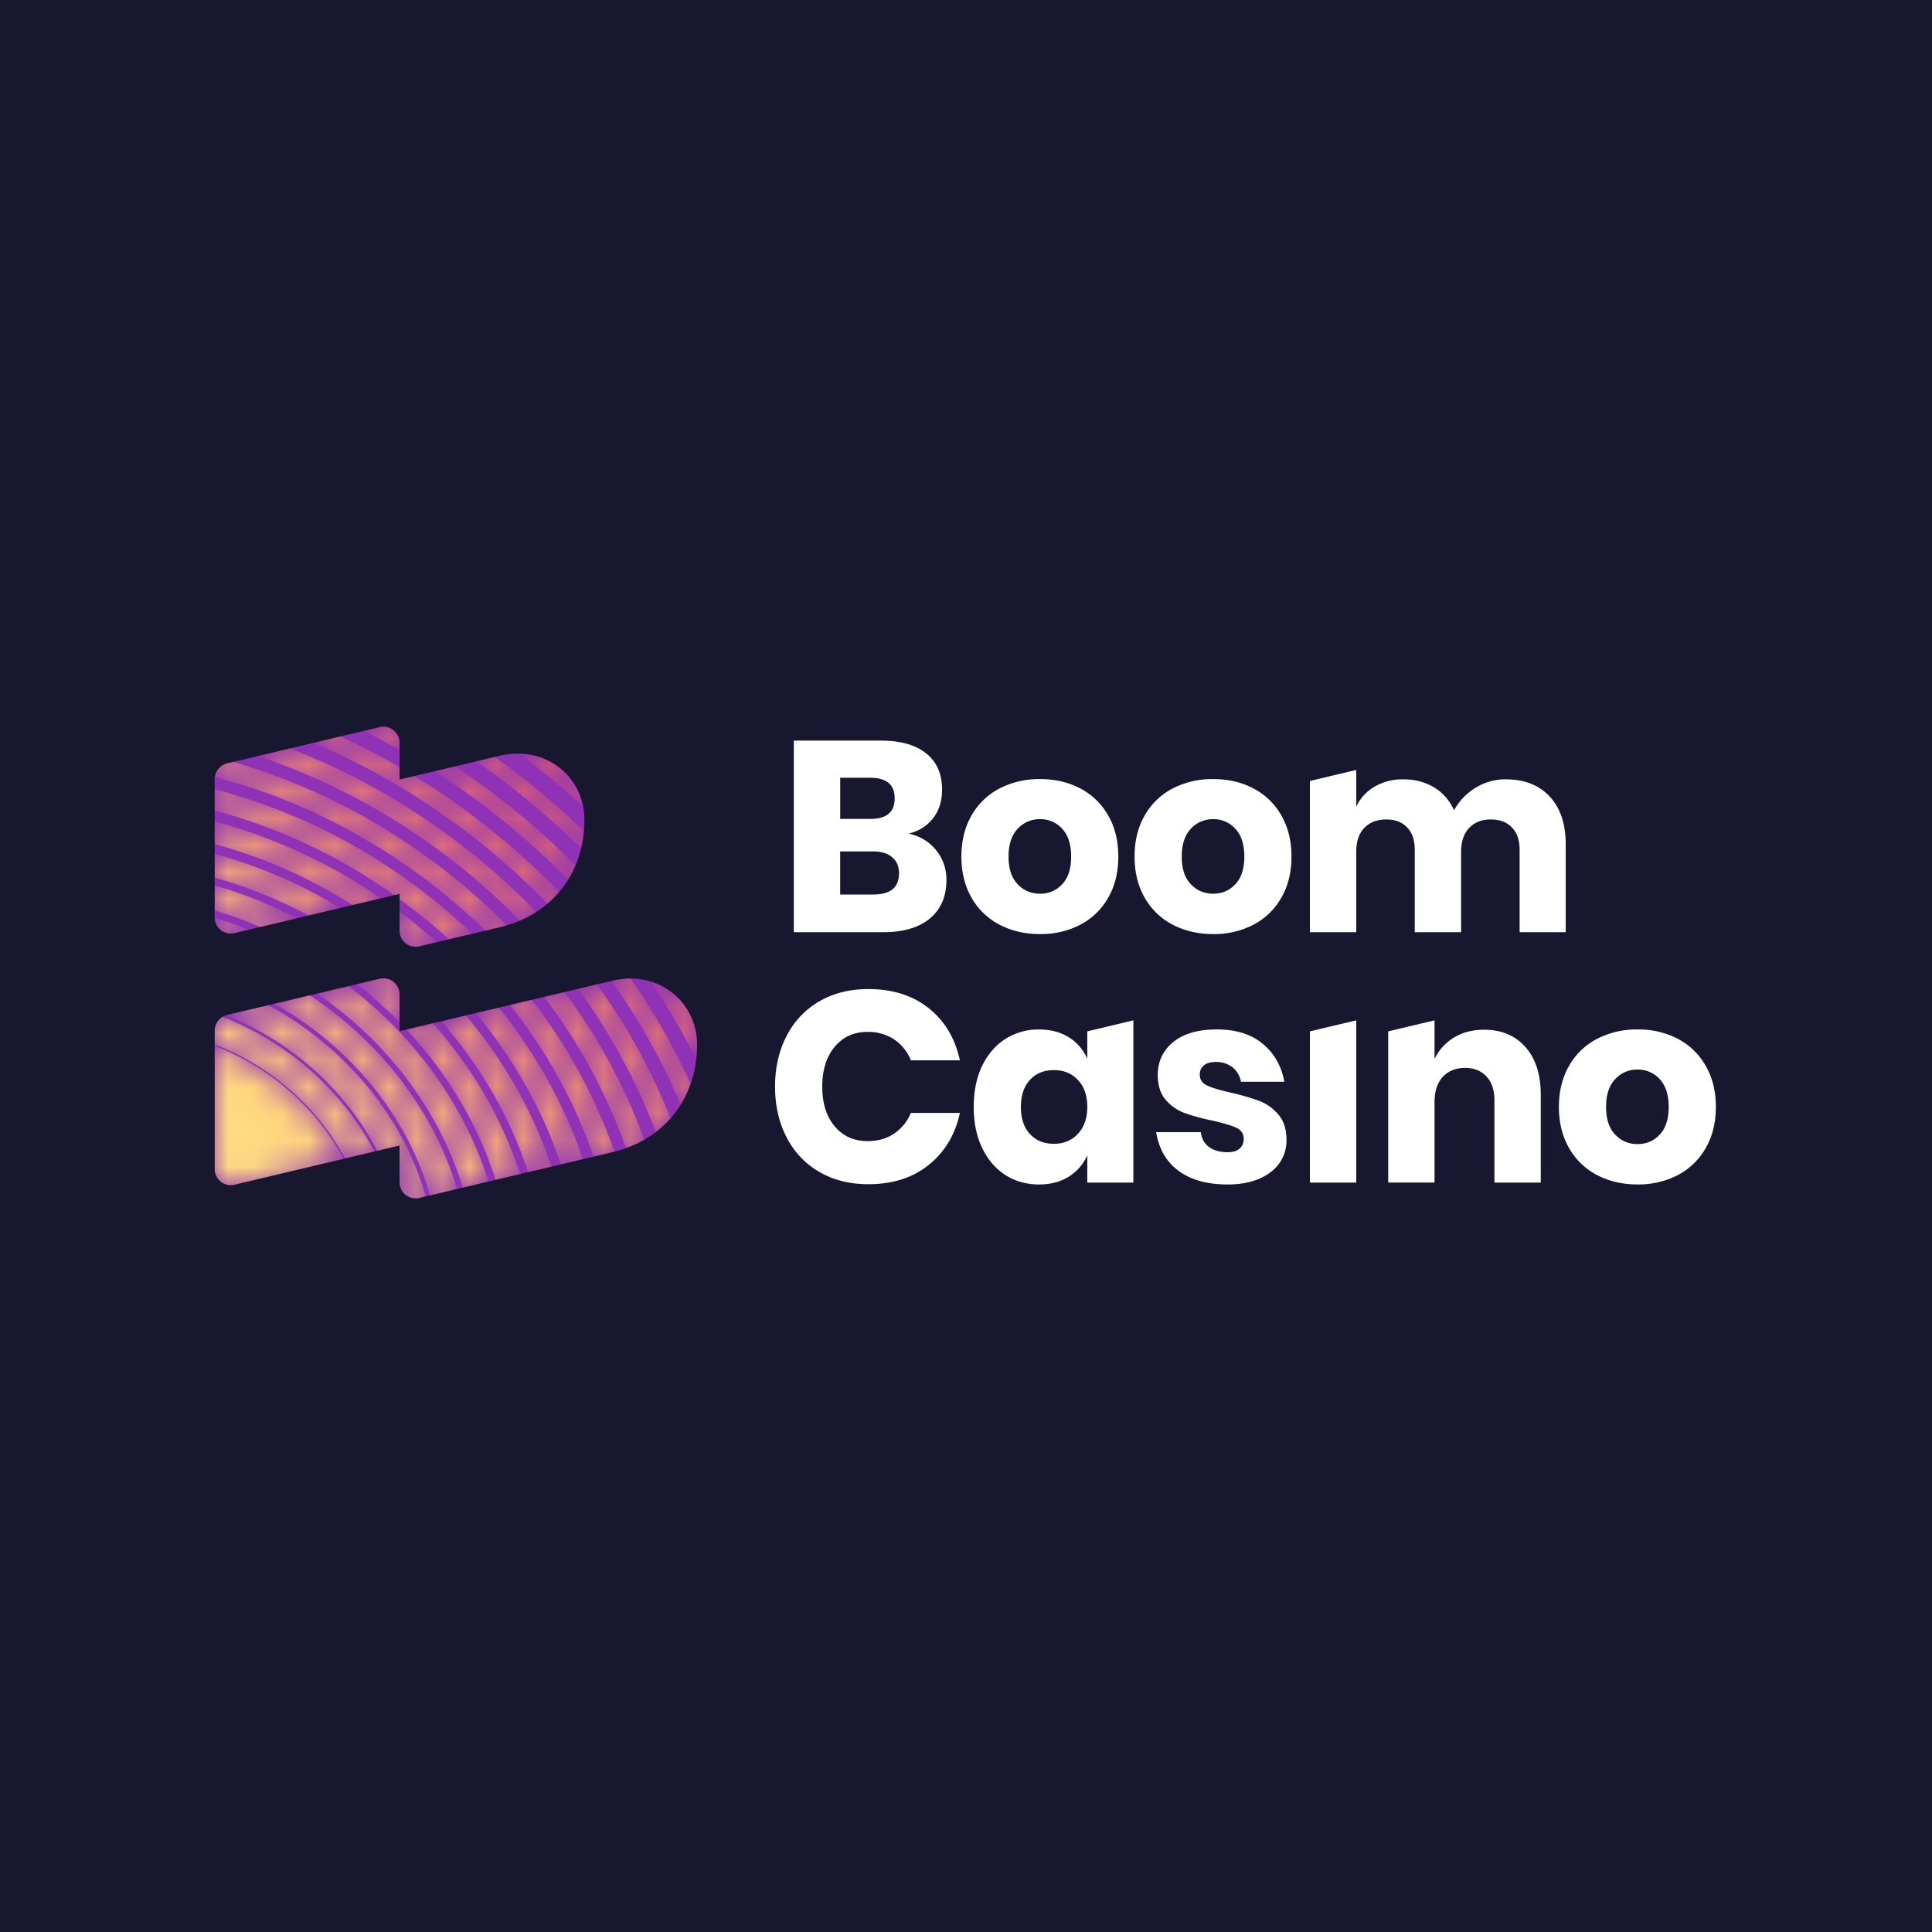 <svg xmlns="http://www.w3.org/2000/svg" width="72" height="72" fill="none" viewBox="0 0 72 72">
  <path fill="#17182F" d="M0 0h72v72H0z"/>
  <g clip-path="url(#clip0_2524_8707)">
    <path fill="#fff" fill-rule="evenodd" d="M33.503 32.548c0-.256-.084-.456-.252-.6-.169-.145-.408-.218-.718-.218h-1.222v1.606h1.233c.64 0 .959-.262.959-.788zm-2.192-2.03h1.131c.6 0 .9-.256.9-.767 0-.512-.307-.767-.92-.767h-1.11v1.534zm3.58 1.172c.253.316.38.683.38 1.1 0 .614-.205 1.092-.612 1.435-.407.343-.991.515-1.752.515h-3.323V27.6h3.242c.727 0 1.29.158 1.686.474.398.317.596.768.596 1.354 0 .43-.114.79-.343 1.076-.229.286-.529.472-.899.56.43.1.773.31 1.025.626zm3.034-.803c-.226.24-.339.584-.339 1.035 0 .452.113.795.339 1.03.225.236.503.354.833.354.33 0 .606-.118.828-.354.222-.236.333-.578.333-1.03 0-.45-.111-.796-.333-1.035a1.085 1.085 0 00-.828-.359 1.1 1.1 0 00-.833.36zm2.333-1.505c.436.228.797.577 1.04 1.005.252.438.378.95.378 1.535 0 .586-.126 1.098-.378 1.535a2.555 2.555 0 01-1.04 1.005 3.172 3.172 0 01-1.5.348c-.56 0-1.06-.116-1.505-.348a2.545 2.545 0 01-1.045-1.005c-.252-.437-.379-.949-.379-1.535s.126-1.097.379-1.535c.243-.429.607-.778 1.045-1.005a3.2 3.2 0 011.505-.348c.558 0 1.058.116 1.5.348zm4.12 1.505c-.226.24-.338.584-.338 1.035 0 .452.112.795.338 1.03.226.236.503.354.833.354.33 0 .606-.118.828-.354.222-.236.333-.578.333-1.03 0-.45-.11-.796-.333-1.035a1.085 1.085 0 00-.828-.359 1.1 1.1 0 00-.833.36zm2.333-1.505c.436.228.797.577 1.04 1.005.253.438.379.95.379 1.535 0 .586-.126 1.098-.379 1.535a2.555 2.555 0 01-1.04 1.005 3.172 3.172 0 01-1.5.348c-.559 0-1.06-.116-1.505-.348a2.545 2.545 0 01-1.045-1.005c-.252-.437-.379-.949-.379-1.535s.126-1.097.379-1.535c.244-.429.607-.778 1.045-1.005a3.2 3.2 0 011.505-.348c.559 0 1.059.116 1.5.348zm11.043.303c.397.428.596 1.022.596 1.783v3.272h-1.718v-3.07c0-.357-.096-.635-.288-.834-.191-.198-.452-.297-.782-.297-.343 0-.614.106-.813.318-.199.212-.298.51-.298.893v2.99h-1.727v-3.07c0-.357-.094-.635-.283-.834-.188-.198-.447-.297-.777-.297-.344 0-.616.104-.818.313-.202.208-.303.508-.303.898v2.99h-1.727v-5.636l1.727-.41v1.37c.148-.316.375-.566.681-.747a2.066 2.066 0 011.076-.273c.43 0 .811.1 1.141.298.33.198.579.483.747.853a2.26 2.26 0 01.803-.838 2.112 2.112 0 011.127-.313c.693 0 1.238.214 1.636.641zm-23.138 7.892c.596.478.982 1.125 1.156 1.939h-1.827a1.682 1.682 0 00-.621-.778 1.736 1.736 0 00-.995-.282c-.505 0-.912.185-1.222.555-.31.37-.464.865-.464 1.485 0 .62.154 1.112.464 1.48.31.366.717.55 1.222.55.384 0 .715-.094.995-.283.279-.188.495-.456.62-.768h1.829c-.175.808-.561 1.453-1.157 1.934-.596.482-1.348.723-2.257.723-.693 0-1.303-.154-1.828-.46a3.115 3.115 0 01-1.217-1.288c-.286-.552-.43-1.181-.43-1.888 0-.707.144-1.336.43-1.889a3.124 3.124 0 011.217-1.288c.525-.306 1.135-.459 1.828-.459.909 0 1.661.24 2.257.717zm3.768 2.666c-.225.243-.338.58-.338 1.01 0 .431.113.768.338 1.01.226.243.524.363.894.363.364 0 .662-.124.894-.373.232-.249.348-.582.348-1 0-.424-.116-.759-.348-1.005-.232-.246-.53-.368-.894-.368-.37 0-.668.12-.894.363zm1.45-1.585c.304.19.544.468.686.798v-1.02l1.717-.41v6.045H40.52v-1.02c-.142.33-.382.608-.687.798-.31.195-.68.293-1.111.293-.464 0-.88-.116-1.247-.348-.367-.233-.656-.568-.869-1.006-.212-.437-.318-.949-.318-1.534 0-.593.106-1.106.318-1.54.212-.435.502-.768.869-1a2.285 2.285 0 011.247-.348c.431 0 .802.097 1.111.292zm7.227.242c.427.357.695.828.803 1.414h-1.616a.89.89 0 00-.318-.54.963.963 0 00-.622-.197c-.195 0-.343.042-.444.126a.44.44 0 00-.151.359c0 .174.092.306.277.393.186.088.477.175.874.263.43.1.784.204 1.06.308.276.104.516.274.718.51.202.236.302.552.302.95 0 .322-.087.609-.262.858-.175.249-.428.444-.758.586-.33.14-.72.212-1.17.212-.762 0-1.371-.169-1.829-.506-.458-.336-.737-.818-.838-1.444h1.666c.027.243.13.428.308.556.179.128.409.192.692.192.195 0 .343-.046.444-.136a.46.46 0 00.152-.36c0-.194-.093-.334-.278-.418-.185-.084-.487-.174-.904-.268a7.145 7.145 0 01-1.03-.283c-.27-.101-.51-.27-.697-.49-.195-.225-.293-.533-.293-.923 0-.506.192-.914.576-1.228.384-.313.926-.47 1.626-.47.713 0 1.284.18 1.712.536zm3.482-.875v6.046h-1.727v-5.635l1.727-.41zm6.307.996c.38.431.57 1.024.57 1.778v3.272h-1.727V41c0-.377-.1-.671-.298-.884-.199-.212-.463-.318-.793-.318-.35 0-.628.112-.833.334-.205.222-.308.538-.308.95v2.988h-1.727v-5.634l1.727-.41v1.44a1.86 1.86 0 01.723-.798c.32-.196.694-.293 1.125-.293.647 0 1.16.215 1.54.646zm3.342 1.197c-.225.24-.338.584-.338 1.035 0 .451.113.795.338 1.03.226.236.504.354.834.354.33 0 .606-.118.828-.354.222-.235.333-.579.333-1.03 0-.451-.111-.796-.333-1.035a1.085 1.085 0 00-.828-.358 1.1 1.1 0 00-.834.358zm2.333-1.505c.436.228.797.577 1.04 1.005.253.438.38.95.38 1.535 0 .586-.127 1.098-.38 1.535a2.556 2.556 0 01-1.04 1.005 3.175 3.175 0 01-1.5.348c-.558 0-1.06-.116-1.504-.348a2.545 2.545 0 01-1.045-1.005c-.253-.437-.38-.95-.38-1.535s.127-1.097.38-1.535c.243-.43.606-.778 1.045-1.005a3.203 3.203 0 011.505-.348 3.17 3.17 0 011.5.348" clip-rule="evenodd"/>
    <path fill="#8F32B5" fill-rule="evenodd" d="M18.627 28.166l-3.737.887v-1.361a.648.648 0 00-.11-.355.598.598 0 00-.625-.24l-5.691 1.352a.608.608 0 00-.464.594v5.136a.626.626 0 00.11.355.598.598 0 00.625.24l6.155-1.462v1.361a.6.6 0 00.735.594l2.995-.71c2.022-.48 3.16-2.094 3.16-3.998 0-1.603-1.435-2.8-3.153-2.393zM14.89 38.43v-1.36a.599.599 0 00-.735-.594l-5.692 1.35A.608.608 0 008 38.42v5.136a.624.624 0 00.28.517.6.6 0 00.455.078l6.155-1.462v1.361a.6.6 0 00.735.594l7.192-1.705c2.022-.48 3.16-2.094 3.16-3.998 0-1.603-1.435-2.8-3.153-2.393L14.89 38.43z" clip-rule="evenodd"/>
    <mask id="a" width="3" height="3" x="19" y="28" maskUnits="userSpaceOnUse" style="mask-type:alpha">
      <path fill="#fff" d="M21.733 30.065c-.218-1.127-1.173-1.953-2.381-1.977.825.62 1.62 1.28 2.38 1.977"/>
    </mask>
    <g mask="url(#a)">
      <path fill="url(#paint0_linear_2524_8707)" fill-rule="evenodd" d="M21.733 30.065c-.218-1.127-1.173-1.953-2.381-1.977.825.62 1.62 1.28 2.38 1.977" clip-rule="evenodd"/>
    </g>
    <mask id="b" width="6" height="7" x="8" y="37" maskUnits="userSpaceOnUse" style="mask-type:alpha">
      <path fill="#fff" d="M8 38.42v.503c.368.14.733.306 1.093.5 1.668.901 2.964 2.246 3.766 3.749l1.09-.26c-.925-1.782-2.449-3.38-4.42-4.444-.4-.216-.814-.406-1.238-.57A.612.612 0 008 38.42z"/>
    </mask>
    <g mask="url(#b)">
      <path fill="url(#paint1_linear_2524_8707)" fill-rule="evenodd" d="M8 38.42v.503c.368.14.733.306 1.093.5 1.668.901 2.964 2.246 3.766 3.749l1.09-.26c-.925-1.782-2.449-3.38-4.42-4.444-.4-.216-.814-.406-1.238-.57A.612.612 0 008 38.42z" clip-rule="evenodd"/>
    </g>
    <mask id="c" width="5" height="7" x="8" y="38" maskUnits="userSpaceOnUse" style="mask-type:alpha">
      <path fill="#fff" d="M8 43.556a.6.6 0 00.735.595l4.07-.967c-.847-1.585-2.247-2.988-4.039-3.871A9.247 9.247 0 008 38.978v4.578z"/>
    </mask>
    <g mask="url(#c)">
      <path fill="url(#paint2_linear_2524_8707)" fill-rule="evenodd" d="M8 43.556a.6.6 0 00.735.595l4.07-.967c-.847-1.585-2.247-2.988-4.039-3.871A9.247 9.247 0 008 38.978v4.578z" clip-rule="evenodd"/>
    </g>
    <mask id="d" width="2" height="3" x="13" y="36" maskUnits="userSpaceOnUse" style="mask-type:alpha">
      <path fill="#fff" d="M14.155 36.474l-.858.204c.562.437 1.094.91 1.593 1.418v-1.027a.618.618 0 00-.224-.477.602.602 0 00-.51-.118"/>
    </mask>
    <g mask="url(#d)">
      <path fill="url(#paint3_linear_2524_8707)" fill-rule="evenodd" d="M14.155 36.474l-.858.204c.562.437 1.094.91 1.593 1.418v-1.027a.618.618 0 00-.224-.477.602.602 0 00-.51-.118" clip-rule="evenodd"/>
    </g>
    <mask id="e" width="2" height="4" x="24" y="36" maskUnits="userSpaceOnUse" style="mask-type:alpha">
      <path fill="#fff" d="M25.945 39.485c.021-.178.032-.36.032-.544 0-1.123-.704-2.045-1.716-2.358.625.93 1.187 1.899 1.684 2.902"/>
    </mask>
    <g mask="url(#e)">
      <path fill="url(#paint4_linear_2524_8707)" fill-rule="evenodd" d="M25.945 39.485c.021-.178.032-.36.032-.544 0-1.123-.704-2.045-1.716-2.358.625.93 1.187 1.899 1.684 2.902" clip-rule="evenodd"/>
    </g>
    <mask id="f" width="2" height="1" x="13" y="27" maskUnits="userSpaceOnUse" style="mask-type:alpha">
      <path fill="#fff" d="M14.29 27.08a.601.601 0 00-.135.017l-.605.144c.453.225.9.463 1.34.713v-.262a.601.601 0 00-.597-.61h-.004v-.001z"/>
    </mask>
    <g mask="url(#f)">
      <path fill="url(#paint5_linear_2524_8707)" fill-rule="evenodd" d="M14.29 27.08a.601.601 0 00-.135.017l-.605.144c.453.225.9.463 1.34.713v-.262a.601.601 0 00-.597-.61h-.004v-.001z" clip-rule="evenodd"/>
    </g>
    <mask id="g" width="8" height="8" x="8" y="37" maskUnits="userSpaceOnUse" style="mask-type:alpha">
      <path fill="#fff" d="M8.463 37.826c-.013.003-.026.009-.04.013.476.188.947.413 1.407.678 1.883 1.083 3.333 2.643 4.227 4.37l.833-.198v1.361a.601.601 0 00.596.61h.007a.554.554 0 00.133-.016l.239-.057c-.764-2.728-2.735-5.33-5.582-6.969a12.508 12.508 0 00-.282-.157l-1.537.365z"/>
    </mask>
    <g mask="url(#g)">
      <path fill="url(#paint6_linear_2524_8707)" fill-rule="evenodd" d="M8.463 37.826c-.013.003-.026.009-.04.013.476.188.947.413 1.407.678 1.883 1.083 3.333 2.643 4.227 4.37l.833-.198v1.361a.601.601 0 00.596.61h.007a.554.554 0 00.133-.016l.239-.057c-.764-2.728-2.735-5.33-5.582-6.969a12.508 12.508 0 00-.282-.157l-1.537.365z" clip-rule="evenodd"/>
    </g>
    <mask id="h" width="11" height="8" x="9" y="27" maskUnits="userSpaceOnUse" style="mask-type:alpha">
      <path fill="#fff" d="M9.614 28.176a24.268 24.268 0 016.221 3.138 24.705 24.705 0 013.539 2.995 4.15 4.15 0 00.61-.323 25.647 25.647 0 00-3.78-3.22 25.41 25.41 0 00-5.395-2.874l-1.195.284z"/>
    </mask>
    <g mask="url(#h)">
      <path fill="url(#paint7_linear_2524_8707)" fill-rule="evenodd" d="M9.614 28.176a24.268 24.268 0 016.221 3.138 24.705 24.705 0 013.539 2.995 4.15 4.15 0 00.61-.323 25.647 25.647 0 00-3.78-3.22 25.41 25.41 0 00-5.395-2.874l-1.195.284z" clip-rule="evenodd"/>
    </g>
    <mask id="i" width="11" height="7" x="8" y="28" maskUnits="userSpaceOnUse" style="mask-type:alpha">
      <path fill="#fff" d="M8.464 28.449a.606.606 0 00-.457.51c2.414.62 4.822 1.7 7.073 3.252a23.064 23.064 0 013.01 2.472l.53-.126c.092-.022.182-.047.27-.074a24.036 24.036 0 00-3.422-2.858 23.364 23.364 0 00-6.774-3.231l-.23.055z"/>
    </mask>
    <g mask="url(#i)">
      <path fill="url(#paint8_linear_2524_8707)" fill-rule="evenodd" d="M8.464 28.449a.606.606 0 00-.457.51c2.414.62 4.822 1.7 7.073 3.252a23.064 23.064 0 013.01 2.472l.53-.126c.092-.022.182-.047.27-.074a24.036 24.036 0 00-3.422-2.858 23.364 23.364 0 00-6.774-3.231l-.23.055z" clip-rule="evenodd"/>
    </g>
    <mask id="j" width="4" height="7" x="21" y="36" maskUnits="userSpaceOnUse" style="mask-type:alpha">
      <path fill="#fff" d="M21.534 36.854a22.113 22.113 0 012.902 5.336c.204-.156.388-.328.554-.516a23.037 23.037 0 00-2.744-4.989l-.712.169z"/>
    </mask>
    <g mask="url(#j)">
      <path fill="url(#paint9_linear_2524_8707)" fill-rule="evenodd" d="M21.534 36.854a22.113 22.113 0 012.902 5.336c.204-.156.388-.328.554-.516a23.037 23.037 0 00-2.744-4.989l-.712.169z" clip-rule="evenodd"/>
    </g>
    <mask id="k" width="5" height="7" x="20" y="36" maskUnits="userSpaceOnUse" style="mask-type:alpha">
      <path fill="#fff" d="M20.275 37.152a20.585 20.585 0 013.054 5.634c.243-.088.472-.193.684-.315a21.494 21.494 0 00-2.979-5.499l-.759.18z"/>
    </mask>
    <g mask="url(#k)">
      <path fill="url(#paint10_linear_2524_8707)" fill-rule="evenodd" d="M20.275 37.152a20.585 20.585 0 013.054 5.634c.243-.088.472-.193.684-.315a21.494 21.494 0 00-2.979-5.499l-.759.18z" clip-rule="evenodd"/>
    </g>
    <mask id="l" width="10" height="7" x="8" y="29" maskUnits="userSpaceOnUse" style="mask-type:alpha">
      <path fill="#fff" d="M8 30.209a20.56 20.56 0 016.685 3.151l.205-.048v.198c.64.464 1.252.964 1.836 1.496l.875-.208a22.467 22.467 0 00-2.869-2.316A21.613 21.613 0 008 29.413v.796z"/>
    </mask>
    <g mask="url(#l)">
      <path fill="url(#paint11_linear_2524_8707)" fill-rule="evenodd" d="M8 30.209a20.56 20.56 0 016.685 3.151l.205-.048v.198c.64.464 1.252.964 1.836 1.496l.875-.208a22.467 22.467 0 00-2.869-2.316A21.613 21.613 0 008 29.413v.796z" clip-rule="evenodd"/>
    </g>
    <mask id="m" width="8" height="8" x="10" y="37" maskUnits="userSpaceOnUse" style="mask-type:alpha">
      <path fill="#fff" d="M10.223 37.408c.117.066.234.133.35.203 2.78 1.675 4.693 4.248 5.452 6.939l1.009-.24c-.82-2.759-2.733-5.394-5.485-7.217l-1.326.315z"/>
    </mask>
    <g mask="url(#m)">
      <path fill="url(#paint12_linear_2524_8707)" fill-rule="evenodd" d="M10.223 37.408c.117.066.234.133.35.203 2.78 1.675 4.693 4.248 5.452 6.939l1.009-.24c-.82-2.759-2.733-5.394-5.485-7.217l-1.326.315z" clip-rule="evenodd"/>
    </g>
    <mask id="n" width="5" height="4" x="17" y="28" maskUnits="userSpaceOnUse" style="mask-type:alpha">
      <path fill="#fff" d="M17.749 28.374c.118.083.237.164.354.249a29.88 29.88 0 013.554 2.989 4.36 4.36 0 00.105-.644 30.717 30.717 0 00-3.32-2.757l-.693.164z"/>
    </mask>
    <g mask="url(#n)">
      <path fill="url(#paint13_linear_2524_8707)" fill-rule="evenodd" d="M17.749 28.374c.118.083.237.164.354.249a29.88 29.88 0 013.554 2.989 4.36 4.36 0 00.105-.644 30.717 30.717 0 00-3.32-2.757l-.693.164z" clip-rule="evenodd"/>
    </g>
    <g>
      <mask id="o" width="6" height="5" x="16" y="28" maskUnits="userSpaceOnUse" style="mask-type:alpha">
        <path fill="#fff" d="M16.195 28.742a28.116 28.116 0 014.974 4.044c.107-.172.2-.352.28-.54a29.003 29.003 0 00-4.485-3.686l-.769.182z"/>
      </mask>
      <g mask="url(#o)">
        <path fill="url(#paint14_linear_2524_8707)" fill-rule="evenodd" d="M16.195 28.742a28.116 28.116 0 014.974 4.044c.107-.172.2-.352.28-.54a29.003 29.003 0 00-4.485-3.686l-.769.182z" clip-rule="evenodd"/>
      </g>
    </g>
    <g>
      <mask id="p" width="4" height="6" x="22" y="36" maskUnits="userSpaceOnUse" style="mask-type:alpha">
        <path fill="#fff" d="M22.824 36.548l-.034.008a23.76 23.76 0 012.574 4.614c.152-.244.276-.505.372-.78A24.663 24.663 0 0023.5 36.47h-.006c-.216 0-.44.025-.67.079"/>
      </mask>
      <g mask="url(#p)">
        <path fill="url(#paint15_linear_2524_8707)" fill-rule="evenodd" d="M22.824 36.548l-.034.008a23.76 23.76 0 012.574 4.614c.152-.244.276-.505.372-.78A24.663 24.663 0 0023.5 36.47h-.006c-.216 0-.44.025-.67.079" clip-rule="evenodd"/>
      </g>
    </g>
    <g>
      <mask id="q" width="10" height="7" x="11" y="27" maskUnits="userSpaceOnUse" style="mask-type:alpha">
        <path fill="#fff" d="M11.683 27.684a26.396 26.396 0 014.907 2.732 26.4 26.4 0 013.809 3.263c.16-.136.307-.283.44-.44a27.303 27.303 0 00-5.397-4.318l-.552.131v-.46c-.716-.415-1.45-.798-2.202-1.147l-1.005.24v-.001z"/>
      </mask>
      <g mask="url(#q)">
        <path fill="url(#paint16_linear_2524_8707)" fill-rule="evenodd" d="M11.683 27.684a26.396 26.396 0 014.907 2.732 26.4 26.4 0 013.809 3.263c.16-.136.307-.283.44-.44a27.303 27.303 0 00-5.397-4.318l-.552.131v-.46c-.716-.415-1.45-.798-2.202-1.147l-1.005.24v-.001z" clip-rule="evenodd"/>
      </g>
    </g>
    <g>
      <mask id="r" width="4" height="7" x="19" y="37" maskUnits="userSpaceOnUse" style="mask-type:alpha">
        <path fill="#fff" d="M19.007 37.453c1.39 1.756 2.438 3.677 3.111 5.651l.699-.165.08-.021a20.033 20.033 0 00-3.078-5.657l-.812.192z"/>
      </mask>
      <g mask="url(#r)">
        <path fill="url(#paint17_linear_2524_8707)" fill-rule="evenodd" d="M19.007 37.453c1.39 1.756 2.438 3.677 3.111 5.651l.699-.165.08-.021a20.033 20.033 0 00-3.078-5.657l-.812.192z" clip-rule="evenodd"/>
      </g>
    </g>
    <g>
      <mask id="s" width="4" height="3" x="8" y="32" maskUnits="userSpaceOnUse" style="mask-type:alpha">
        <path fill="#fff" d="M8 33.932c.568.168 1.134.372 1.696.614l1.37-.326A16.759 16.759 0 008 32.996v.936z"/>
      </mask>
      <g mask="url(#s)">
        <path fill="url(#paint18_linear_2524_8707)" fill-rule="evenodd" d="M8 33.932c.568.168 1.134.372 1.696.614l1.37-.326A16.759 16.759 0 008 32.996v.936z" clip-rule="evenodd"/>
      </g>
    </g>
    <g>
      <mask id="t" width="3" height="3" x="14" y="33" maskUnits="userSpaceOnUse" style="mask-type:alpha">
        <path fill="#fff" d="M14.89 34.673a.599.599 0 00.735.594l.655-.155c-.446-.399-.91-.778-1.39-1.136v.697z"/>
      </mask>
      <g mask="url(#t)">
        <path fill="url(#paint19_linear_2524_8707)" fill-rule="evenodd" d="M14.89 34.673a.599.599 0 00.735.594l.655-.155c-.446-.399-.91-.778-1.39-1.136v.697z" clip-rule="evenodd"/>
      </g>
    </g>
    <g>
      <mask id="u" width="2" height="1" x="8" y="34" maskUnits="userSpaceOnUse" style="mask-type:alpha">
        <path fill="#fff" d="M8.016 34.317a.599.599 0 00.72.456l.543-.129A14.852 14.852 0 008 34.201a.63.63 0 00.015.116z"/>
      </mask>
      <g mask="url(#u)">
        <path fill="url(#paint20_linear_2524_8707)" fill-rule="evenodd" d="M8.016 34.317a.599.599 0 00.72.456l.543-.129A14.852 14.852 0 008 34.201a.63.63 0 00.015.116z" clip-rule="evenodd"/>
      </g>
    </g>
    <g>
      <mask id="v" width="8" height="9" x="11" y="36" maskUnits="userSpaceOnUse" style="mask-type:alpha">
        <path fill="#fff" d="M11.815 37.03c2.719 1.855 4.604 4.483 5.428 7.23l.96-.228c-.845-2.72-2.646-5.326-5.213-7.281l-1.175.279z"/>
      </mask>
      <g mask="url(#v)">
        <path fill="url(#paint21_linear_2524_8707)" fill-rule="evenodd" d="M11.815 37.03c2.719 1.855 4.604 4.483 5.428 7.23l.96-.228c-.845-2.72-2.646-5.326-5.213-7.281l-1.175.279z" clip-rule="evenodd"/>
      </g>
    </g>
    <g>
      <mask id="w" width="5" height="6" x="15" y="38" maskUnits="userSpaceOnUse" style="mask-type:alpha">
        <path fill="#fff" d="M15.15 38.368c1.471 1.57 2.584 3.402 3.242 5.372.026.077.05.154.074.23l.916-.217-.046-.142c-.664-1.993-1.764-3.855-3.207-5.475l-.979.232z"/>
      </mask>
      <g mask="url(#w)">
        <path fill="url(#paint22_linear_2524_8707)" fill-rule="evenodd" d="M15.15 38.368c1.471 1.57 2.584 3.402 3.242 5.372.026.077.05.154.074.23l.916-.217-.046-.142c-.664-1.993-1.764-3.855-3.207-5.475l-.979.232z" clip-rule="evenodd"/>
      </g>
    </g>
    <g>
      <mask id="x" width="5" height="7" x="16" y="37" maskUnits="userSpaceOnUse" style="mask-type:alpha">
        <path fill="#fff" d="M16.448 38.06c1.493 1.707 2.587 3.636 3.232 5.622l.869-.206c-.657-1.982-1.733-3.908-3.184-5.634l-.917.218z"/>
      </mask>
      <g mask="url(#x)">
        <path fill="url(#paint23_linear_2524_8707)" fill-rule="evenodd" d="M16.448 38.06c1.493 1.707 2.587 3.636 3.232 5.622l.869-.206c-.657-1.982-1.733-3.908-3.184-5.634l-.917.218z" clip-rule="evenodd"/>
      </g>
    </g>
    <g>
      <mask id="y" width="5" height="7" x="17" y="37" maskUnits="userSpaceOnUse" style="mask-type:alpha">
        <path fill="#fff" d="M17.734 37.755c1.436 1.735 2.505 3.66 3.166 5.639l.824-.196c-.67-1.976-1.726-3.898-3.129-5.647l-.86.204z"/>
      </mask>
      <g mask="url(#y)">
        <path fill="url(#paint24_linear_2524_8707)" fill-rule="evenodd" d="M17.734 37.755c1.436 1.735 2.505 3.66 3.166 5.639l.824-.196c-.67-1.976-1.726-3.898-3.129-5.647l-.86.204z" clip-rule="evenodd"/>
      </g>
    </g>
    <g>
      <mask id="z" width="7" height="4" x="8" y="30" maskUnits="userSpaceOnUse" style="mask-type:alpha">
        <path fill="#fff" d="M8 31.458c1.75.47 3.49 1.226 5.141 2.27l1.052-.25c-.066-.046-.131-.092-.198-.137A19.941 19.941 0 008 30.616v.842z"/>
      </mask>
      <g mask="url(#z)">
        <path fill="url(#paint25_linear_2524_8707)" fill-rule="evenodd" d="M8 31.458c1.75.47 3.49 1.226 5.141 2.27l1.052-.25c-.066-.046-.131-.092-.198-.137A19.941 19.941 0 008 30.616v.842z" clip-rule="evenodd"/>
      </g>
    </g>
    <g>
      <mask id="A" width="5" height="4" x="8" y="31" maskUnits="userSpaceOnUse" style="mask-type:alpha">
        <path fill="#fff" d="M8 32.707c1.214.339 2.387.812 3.496 1.41l1.182-.28A18.215 18.215 0 008 31.821v.885z"/>
      </mask>
      <g mask="url(#A)">
        <path fill="url(#paint26_linear_2524_8707)" fill-rule="evenodd" d="M8 32.707c1.214.339 2.387.812 3.496 1.41l1.182-.28A18.215 18.215 0 008 31.821v.885z" clip-rule="evenodd"/>
      </g>
    </g>
  </g>
  <defs>
    <linearGradient id="paint0_linear_2524_8707" x1="8.398" x2="20.776" y1="37.765" y2="24.925" gradientUnits="userSpaceOnUse">
      <stop stop-color="#FFDB82"/>
      <stop offset="1" stop-color="#FF5B49"/>
    </linearGradient>
    <linearGradient id="paint1_linear_2524_8707" x1="9.168" x2="22.279" y1="42.014" y2="28.413" gradientUnits="userSpaceOnUse">
      <stop stop-color="#FFDB82"/>
      <stop offset="1" stop-color="#FF5B49"/>
    </linearGradient>
    <linearGradient id="paint2_linear_2524_8707" x1="9.32" x2="23.059" y1="42.391" y2="28.139" gradientUnits="userSpaceOnUse">
      <stop stop-color="#FFDB82"/>
      <stop offset="1" stop-color="#FF5B49"/>
    </linearGradient>
    <linearGradient id="paint3_linear_2524_8707" x1="9.47" x2="23.84" y1="42.456" y2="27.551" gradientUnits="userSpaceOnUse">
      <stop stop-color="#FFDB82"/>
      <stop offset="1" stop-color="#FF5B49"/>
    </linearGradient>
    <linearGradient id="paint4_linear_2524_8707" x1="21.664" x2="31.795" y1="48.269" y2="37.763" gradientUnits="userSpaceOnUse">
      <stop stop-color="#FFDB82"/>
      <stop offset="1" stop-color="#FF5B49"/>
    </linearGradient>
    <linearGradient id="paint5_linear_2524_8707" x1="4.384" x2="14.733" y1="31.877" y2="21.149" gradientUnits="userSpaceOnUse">
      <stop stop-color="#FFDB82"/>
      <stop offset="1" stop-color="#FF5B49"/>
    </linearGradient>
    <linearGradient id="paint6_linear_2524_8707" x1="10.109" x2="24.369" y1="43.179" y2="28.387" gradientUnits="userSpaceOnUse">
      <stop stop-color="#FFDB82"/>
      <stop offset="1" stop-color="#FF5B49"/>
    </linearGradient>
    <linearGradient id="paint7_linear_2524_8707" x1="6.422" x2="16.454" y1="34.42" y2="24.013" gradientUnits="userSpaceOnUse">
      <stop stop-color="#FFDB82"/>
      <stop offset="1" stop-color="#FF5B49"/>
    </linearGradient>
    <linearGradient id="paint8_linear_2524_8707" x1="6" x2="15.659" y1="34.151" y2="24.133" gradientUnits="userSpaceOnUse">
      <stop stop-color="#FFDB82"/>
      <stop offset="1" stop-color="#FF5B49"/>
    </linearGradient>
    <linearGradient id="paint9_linear_2524_8707" x1="19.967" x2="30.413" y1="47.943" y2="37.108" gradientUnits="userSpaceOnUse">
      <stop stop-color="#FFDB82"/>
      <stop offset="1" stop-color="#FF5B49"/>
    </linearGradient>
    <linearGradient id="paint10_linear_2524_8707" x1="19.022" x2="29.605" y1="47.646" y2="36.669" gradientUnits="userSpaceOnUse">
      <stop stop-color="#FFDB82"/>
      <stop offset="1" stop-color="#FF5B49"/>
    </linearGradient>
    <linearGradient id="paint11_linear_2524_8707" x1="5.898" x2="15.597" y1="34.604" y2="24.542" gradientUnits="userSpaceOnUse">
      <stop stop-color="#FFDB82"/>
      <stop offset="1" stop-color="#FF5B49"/>
    </linearGradient>
    <linearGradient id="paint12_linear_2524_8707" x1="11.186" x2="24.76" y1="43.896" y2="29.817" gradientUnits="userSpaceOnUse">
      <stop stop-color="#FFDB82"/>
      <stop offset="1" stop-color="#FF5B49"/>
    </linearGradient>
    <linearGradient id="paint13_linear_2524_8707" x1="8.42" x2="21.018" y1="38.379" y2="25.311" gradientUnits="userSpaceOnUse">
      <stop stop-color="#FFDB82"/>
      <stop offset="1" stop-color="#FF5B49"/>
    </linearGradient>
    <linearGradient id="paint14_linear_2524_8707" x1="8.277" x2="20.328" y1="37.714" y2="25.213" gradientUnits="userSpaceOnUse">
      <stop stop-color="#FFDB82"/>
      <stop offset="1" stop-color="#FF5B49"/>
    </linearGradient>
    <linearGradient id="paint15_linear_2524_8707" x1="20.67" x2="31.108" y1="48.155" y2="37.33" gradientUnits="userSpaceOnUse">
      <stop stop-color="#FFDB82"/>
      <stop offset="1" stop-color="#FF5B49"/>
    </linearGradient>
    <linearGradient id="paint16_linear_2524_8707" x1="6.873" x2="17.523" y1="35.031" y2="23.985" gradientUnits="userSpaceOnUse">
      <stop stop-color="#FFDB82"/>
      <stop offset="1" stop-color="#FF5B49"/>
    </linearGradient>
    <linearGradient id="paint17_linear_2524_8707" x1="17.943" x2="28.736" y1="47.23" y2="36.033" gradientUnits="userSpaceOnUse">
      <stop stop-color="#FFDB82"/>
      <stop offset="1" stop-color="#FF5B49"/>
    </linearGradient>
    <linearGradient id="paint18_linear_2524_8707" x1="4.955" x2="14.014" y1="34.942" y2="25.546" gradientUnits="userSpaceOnUse">
      <stop stop-color="#FFDB82"/>
      <stop offset="1" stop-color="#FF5B49"/>
    </linearGradient>
    <linearGradient id="paint19_linear_2524_8707" x1="8.561" x2="22.432" y1="41.001" y2="26.617" gradientUnits="userSpaceOnUse">
      <stop stop-color="#FFDB82"/>
      <stop offset="1" stop-color="#FF5B49"/>
    </linearGradient>
    <linearGradient id="paint20_linear_2524_8707" x1="4.899" x2="13.627" y1="35.303" y2="26.248" gradientUnits="userSpaceOnUse">
      <stop stop-color="#FFDB82"/>
      <stop offset="1" stop-color="#FF5B49"/>
    </linearGradient>
    <linearGradient id="paint21_linear_2524_8707" x1="12.29" x2="25.079" y1="44.427" y2="31.162" gradientUnits="userSpaceOnUse">
      <stop stop-color="#FFDB82"/>
      <stop offset="1" stop-color="#FF5B49"/>
    </linearGradient>
    <linearGradient id="paint22_linear_2524_8707" x1="14.858" x2="26.241" y1="45.811" y2="34.005" gradientUnits="userSpaceOnUse">
      <stop stop-color="#FFDB82"/>
      <stop offset="1" stop-color="#FF5B49"/>
    </linearGradient>
    <linearGradient id="paint23_linear_2524_8707" x1="15.876" x2="27.025" y1="46.285" y2="34.72" gradientUnits="userSpaceOnUse">
      <stop stop-color="#FFDB82"/>
      <stop offset="1" stop-color="#FF5B49"/>
    </linearGradient>
    <linearGradient id="paint24_linear_2524_8707" x1="16.905" x2="27.863" y1="46.76" y2="35.392" gradientUnits="userSpaceOnUse">
      <stop stop-color="#FFDB82"/>
      <stop offset="1" stop-color="#FF5B49"/>
    </linearGradient>
    <linearGradient id="paint25_linear_2524_8707" x1="4.986" x2="14.02" y1="33.739" y2="24.369" gradientUnits="userSpaceOnUse">
      <stop stop-color="#FFDB82"/>
      <stop offset="1" stop-color="#FF5B49"/>
    </linearGradient>
    <linearGradient id="paint26_linear_2524_8707" x1="4.984" x2="13.929" y1="34.273" y2="24.993" gradientUnits="userSpaceOnUse">
      <stop stop-color="#FFDB82"/>
      <stop offset="1" stop-color="#FF5B49"/>
    </linearGradient>
    <clipPath id="clip0_2524_8707">
      <path fill="#fff" d="M0 0h56v18H0z" transform="translate(8 27)"/>
    </clipPath>
  </defs>
</svg>
